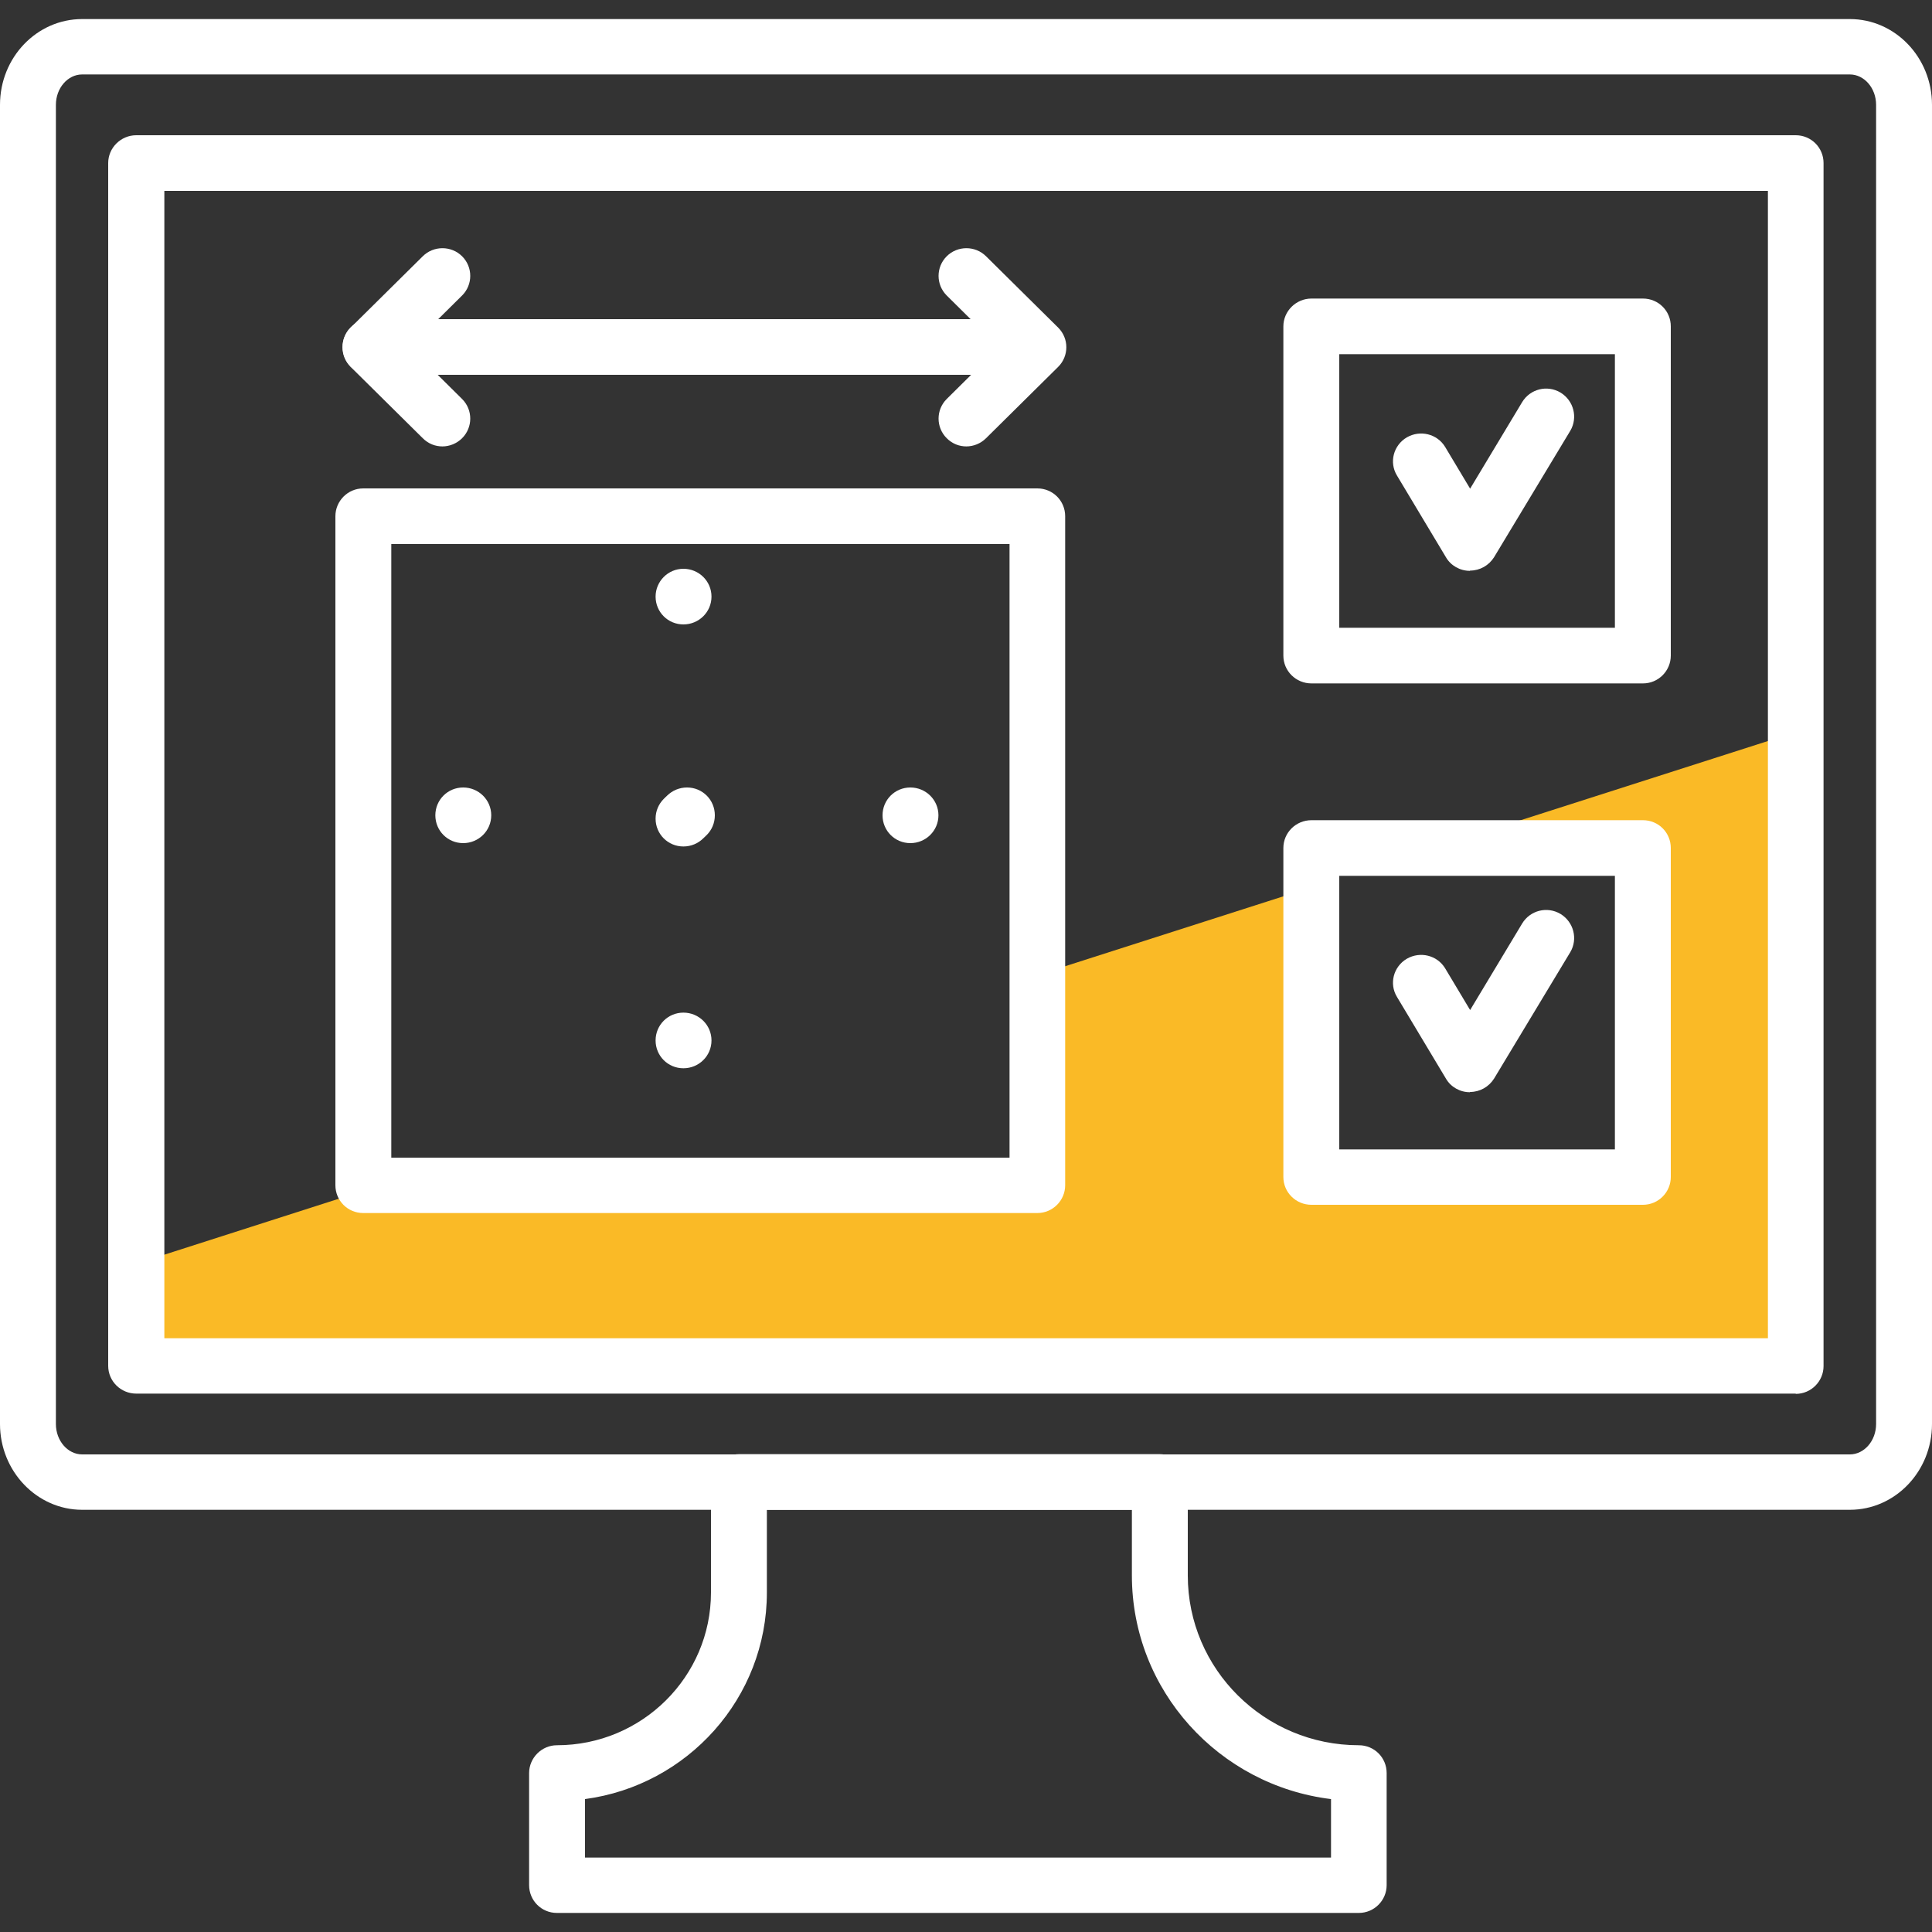 <?xml version="1.0" encoding="UTF-8"?>
<svg xmlns="http://www.w3.org/2000/svg" id="Ebene_8" data-name="Ebene 8" viewBox="0 0 75 75">
  <rect x="0" y="0" width="75" height="75" fill="#333333" stroke="none"/>
  <defs>
    <style>
      .cls-1 {
        fill: #faba26;
      }

      .cls-1, .cls-2 {
        stroke-width: 0px;
      }

      .cls-2 {
        fill: #fff;
      }
    </style>
  </defs>
  <polygon class="cls-1" points="53.6 33.58 63.56 33.58 63.56 45.4 51.24 45.4 51.24 34.34 39.94 37.96 39.94 45.4 16.69 45.4 5.09 49.12 5.09 52.42 69.86 52.34 69.9 28.36 53.6 33.58"></polygon>
  <path class="cls-2" d="M6.38,51.95h62.25V7.41H6.38v44.54ZM69.71,54.1H5.29c-.6,0-1.09-.48-1.09-1.08V6.33c0-.59.49-1.08,1.09-1.08h64.42c.6,0,1.08.48,1.08,1.08v46.7c0,.59-.48,1.08-1.08,1.08M3.19,2.89c-.56,0-1.02.53-1.02,1.18v51.21c0,.65.46,1.18,1.02,1.18h68.62c.56,0,1.02-.53,1.02-1.18V4.07c0-.65-.46-1.18-1.02-1.18H3.19ZM71.81,58.61H3.19c-1.76,0-3.19-1.5-3.19-3.33V4.07C0,2.23,1.43.74,3.19.74h68.62c1.76,0,3.19,1.49,3.19,3.33v51.21c0,1.84-1.43,3.33-3.19,3.33"></path>
  <path class="cls-2" d="M22.71,72.11h28.96v-2.27c-4.35-.53-7.73-4.22-7.73-8.68v-2.55h-14.17v3.21c0,4.1-3.08,7.49-7.06,8.02v2.27ZM52.75,74.26h-31.13c-.6,0-1.08-.48-1.08-1.08v-4.35c0-.59.49-1.08,1.08-1.08,3.3,0,5.98-2.66,5.98-5.93v-4.29c0-.59.49-1.08,1.09-1.08h16.33c.6,0,1.09.48,1.09,1.08v3.63c0,3.64,2.98,6.59,6.64,6.59.6,0,1.08.48,1.08,1.08v4.35c0,.59-.48,1.08-1.08,1.08"></path>
  <path class="cls-2" d="M17.18,17.33c-.28,0-.55-.1-.77-.32l-2.8-2.77c-.42-.42-.42-1.1,0-1.52l2.8-2.77c.42-.42,1.11-.42,1.53,0,.42.42.42,1.1,0,1.52l-2.03,2.01,2.03,2.01c.42.42.42,1.1,0,1.52-.21.21-.49.32-.77.32"></path>
  <path class="cls-2" d="M37.52,17.33c-.28,0-.55-.1-.77-.32-.42-.42-.42-1.1,0-1.52l2.03-2.01-2.03-2.01c-.42-.42-.42-1.1,0-1.52.42-.42,1.11-.42,1.53,0l2.8,2.77c.42.42.42,1.1,0,1.52l-2.8,2.77c-.21.21-.49.32-.77.32"></path>
  <path class="cls-2" d="M57.06,22.16h0c-.38,0-.74-.2-.93-.53l-1.9-3.17c-.31-.51-.14-1.17.38-1.48.52-.3,1.18-.14,1.49.37l.97,1.62,2.02-3.36c.31-.51.97-.68,1.49-.37.51.31.68.97.38,1.48l-2.96,4.91c-.2.32-.55.52-.93.52"></path>
  <path class="cls-2" d="M51.99,24.37h10.7v-10.62h-10.7v10.62ZM63.78,26.53h-12.87c-.6,0-1.09-.48-1.09-1.08v-12.78c0-.59.49-1.08,1.09-1.08h12.87c.6,0,1.08.48,1.08,1.08v12.78c0,.59-.48,1.08-1.08,1.08"></path>
  <path class="cls-2" d="M57.06,42.4h0c-.38,0-.74-.2-.93-.53l-1.9-3.17c-.31-.51-.14-1.17.38-1.48.52-.3,1.18-.14,1.49.37l.97,1.62,2.02-3.36c.31-.51.97-.68,1.49-.37.51.31.68.97.38,1.48l-2.96,4.91c-.2.32-.55.52-.93.52"></path>
  <path class="cls-2" d="M51.99,44.62h10.7v-10.62h-10.7v10.62ZM63.78,46.77h-12.87c-.6,0-1.09-.48-1.09-1.08v-12.77c0-.6.49-1.08,1.09-1.08h12.87c.6,0,1.08.48,1.08,1.08v12.77c0,.59-.48,1.08-1.08,1.08"></path>
  <path class="cls-2" d="M15.19,44.94h24v-23.82H15.19v23.82ZM40.27,47.09H14.1c-.6,0-1.08-.48-1.08-1.08v-25.97c0-.59.48-1.08,1.08-1.08h26.17c.6,0,1.08.48,1.08,1.08v25.97c0,.59-.48,1.08-1.08,1.08"></path>
  <path class="cls-2" d="M39.99,14.55H14.38c-.6,0-1.08-.48-1.08-1.08s.48-1.08,1.08-1.08h25.61c.6,0,1.08.48,1.08,1.08s-.48,1.08-1.08,1.08"></path>
  <path class="cls-2" d="M25.45,23.16c0-.59.48-1.08,1.08-1.08s1.09.48,1.09,1.08-.49,1.08-1.09,1.08-1.08-.48-1.08-1.08M25.45,31.78c0-.6.48-1.08,1.08-1.08s1.09.48,1.09,1.08-.49,1.08-1.09,1.08-1.08-.48-1.08-1.08M25.45,40.39c0-.6.48-1.08,1.08-1.08s1.09.48,1.09,1.08-.49,1.08-1.09,1.08-1.08-.48-1.08-1.08"></path>
  <path class="cls-2" d="M16.9,31.65c0-.6.48-1.08,1.08-1.08s1.09.48,1.09,1.08-.49,1.08-1.09,1.08-1.08-.48-1.08-1.08M25.58,31.65c0-.6.49-1.08,1.09-1.08s1.08.48,1.08,1.08-.48,1.08-1.08,1.08-1.09-.48-1.09-1.08M34.26,31.65c0-.6.48-1.08,1.08-1.08s1.09.48,1.09,1.08-.49,1.08-1.09,1.08-1.08-.48-1.08-1.08"></path>
</svg>
